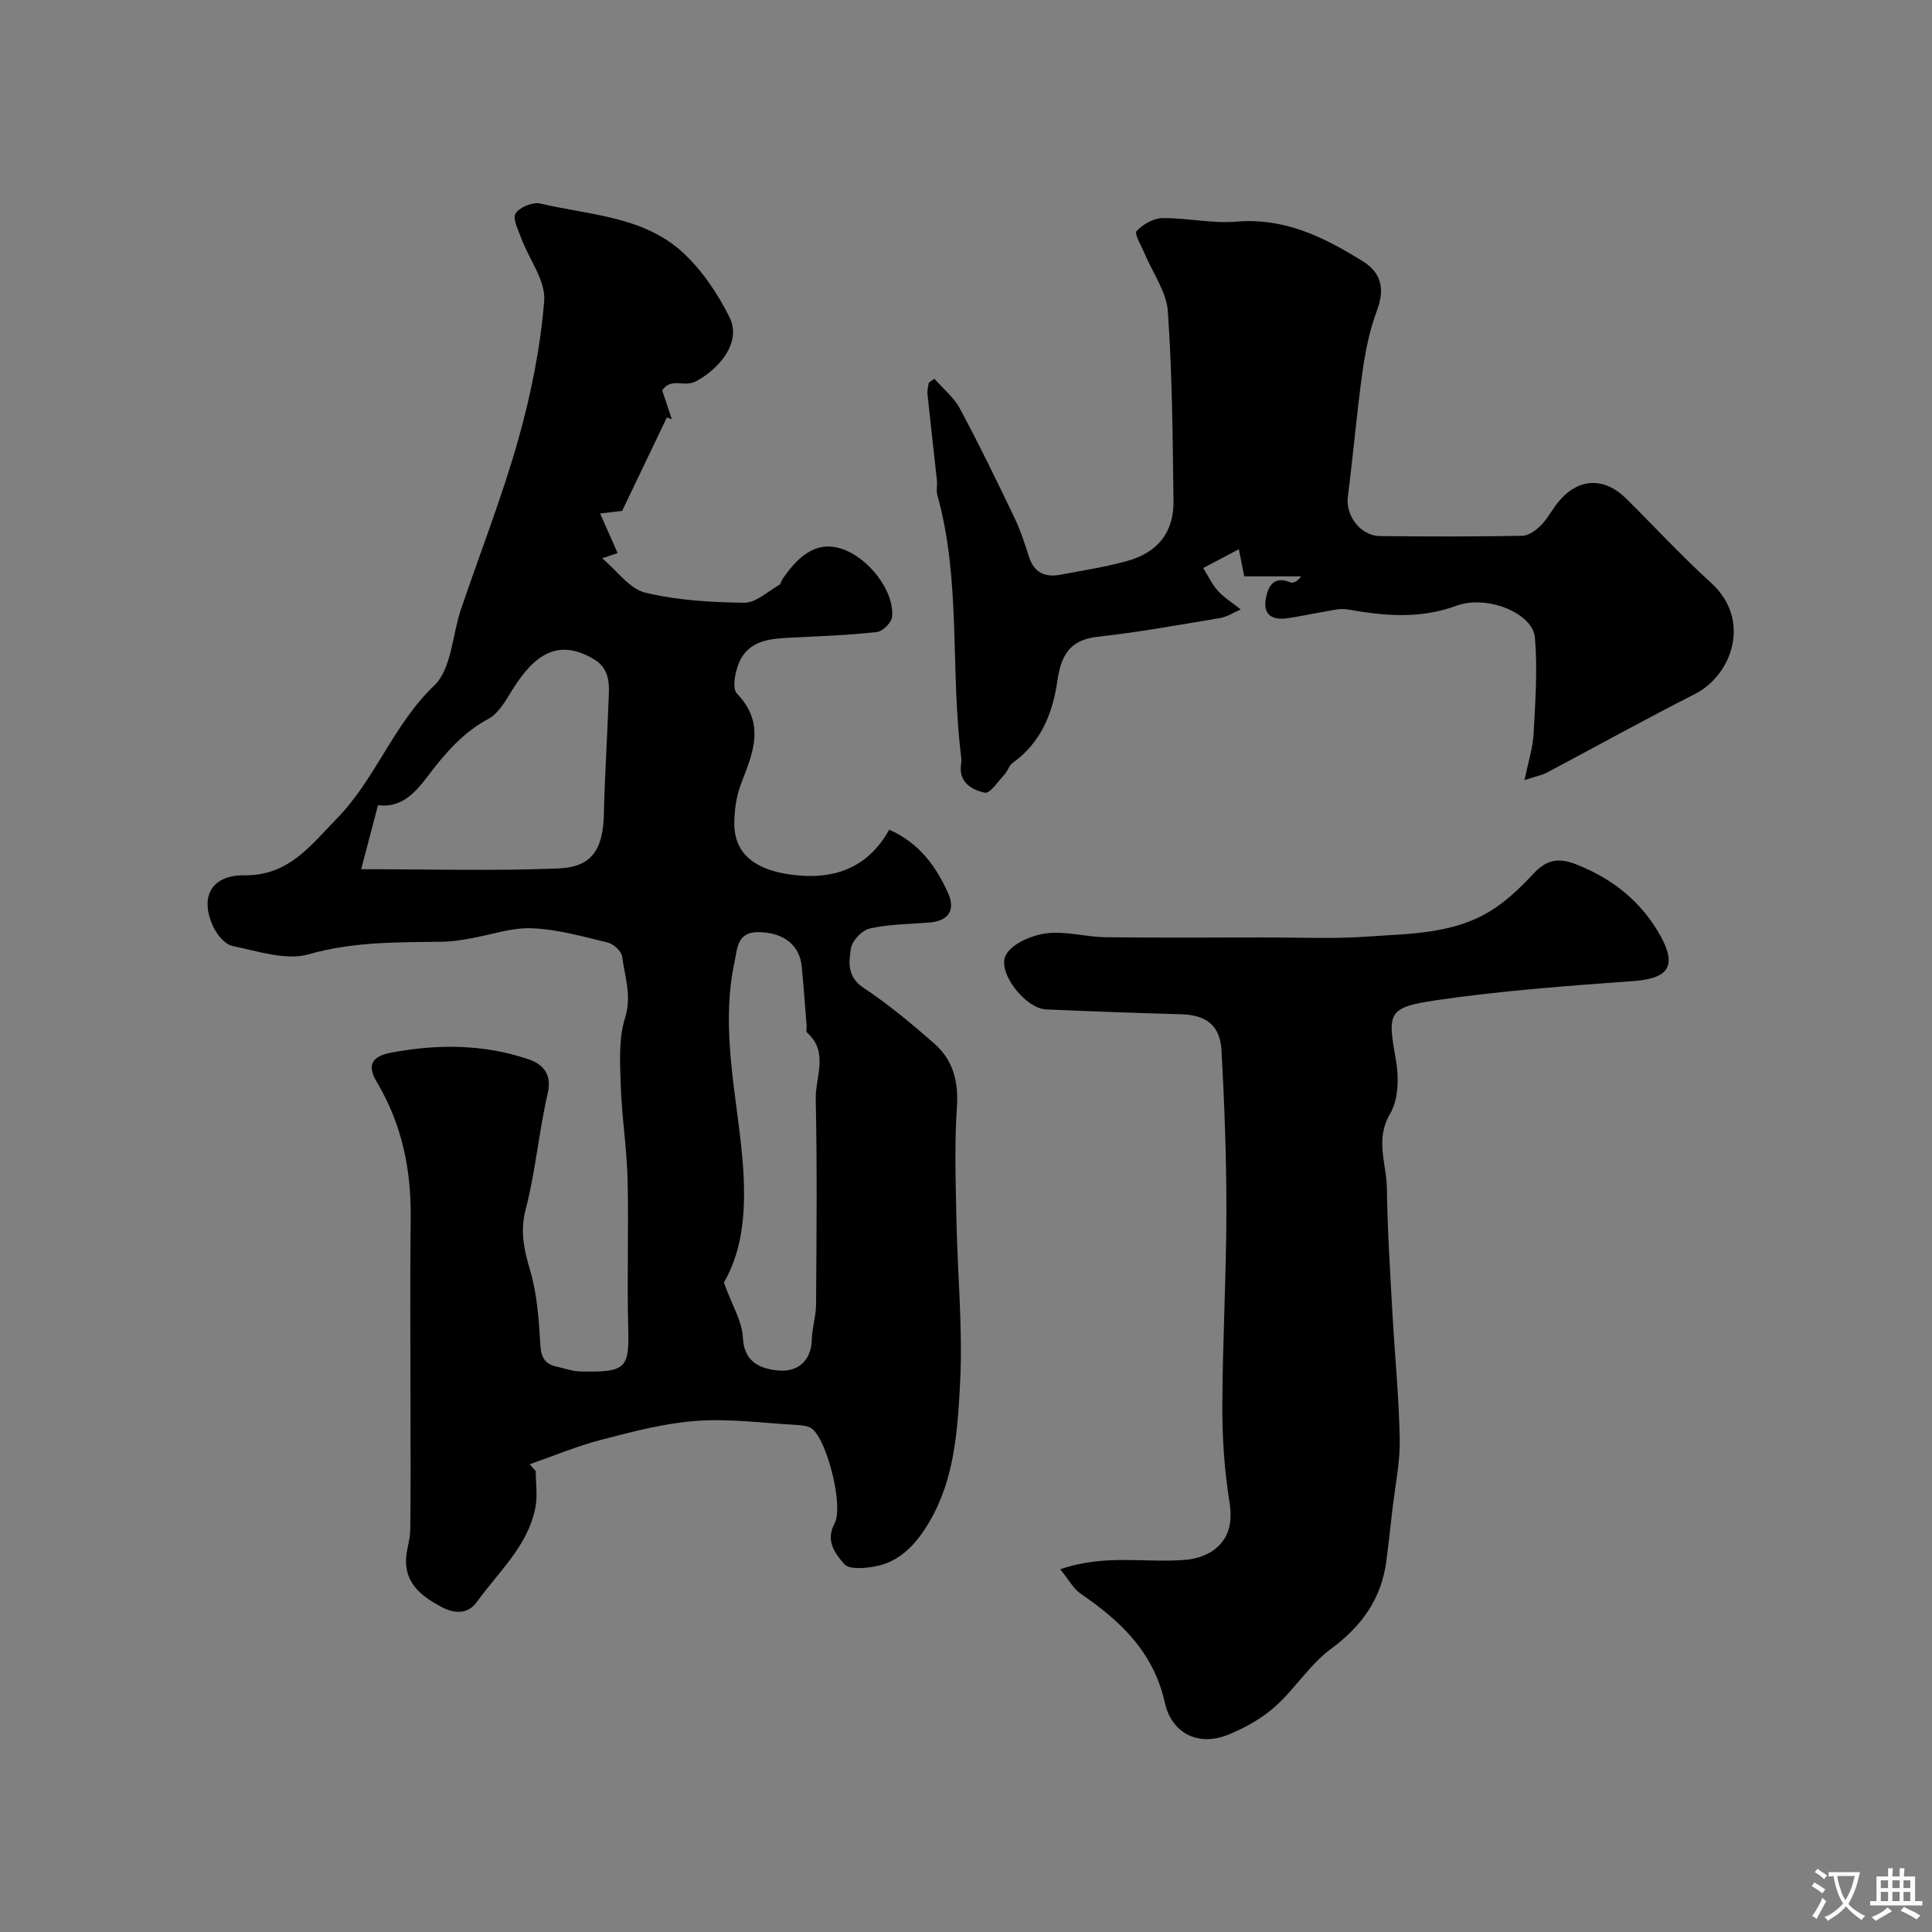 <svg enable-background="new 0 0 400 400" viewBox="0 0 400 400" xmlns="http://www.w3.org/2000/svg"><rect x="0" y="0" width="400" height="400" fill="#808080" stroke="none"/><g fill="#000001"><path d="m137.1 80.82c.67 2 1.33 3.99 1.99 5.97-.34-.12-.68-.24-1.02-.36-3.06 6.38-6.11 12.76-9.26 19.34-.54.07-2.08.25-4.56.55 1.33 3.01 2.41 5.44 3.62 8.18-.74.25-1.6.54-3.2 1.09 3.14 2.62 5.68 6.33 8.92 7.11 6.63 1.6 13.64 2.01 20.5 2.09 2.4.03 4.84-2.33 7.21-3.67.36-.2.45-.84.72-1.24 3.85-5.71 7.65-7.69 12.07-6.31 5.64 1.76 11.1 8.72 10.61 14.14-.1 1.18-1.94 3-3.13 3.14-5.71.65-11.48.85-17.23 1.14-4.14.21-8.58.3-10.88 4.28-1.17 2.04-2.01 6.16-.89 7.32 5.97 6.23 3.34 12.25.87 18.65-.98 2.53-1.38 5.42-1.41 8.15-.06 6.63 4.67 9.72 11.63 10.68 8.92 1.22 15.97-1.28 20.45-9.3 6.27 2.81 9.61 7.55 12.11 12.97 1.71 3.72.19 5.96-3.92 6.27-4.09.31-8.24.34-12.21 1.22-1.58.35-3.64 2.48-3.9 4.06-.47 2.86-.85 5.93 2.6 8.23 5.16 3.43 9.98 7.44 14.64 11.53 3.87 3.4 5.05 7.82 4.69 13.13-.52 7.65-.26 15.37-.11 23.05.22 11.43 1.36 22.9.76 34.28-.51 9.67-1.16 19.67-6.28 28.44-2.61 4.48-5.97 8.39-11.4 9.38-2.08.38-5.31.65-6.3-.51-1.81-2.11-3.98-4.75-2-8.41 1.92-3.55-1.55-17.18-4.65-19.59-.8-.62-2.12-.73-3.21-.8-6.93-.39-13.91-1.34-20.78-.84-6.59.48-13.15 2.22-19.59 3.89-5.06 1.31-9.94 3.37-14.9 5.09l1.26 1.41c0 2.52.4 5.12-.07 7.55-1.55 7.97-7.63 13.29-12.1 19.52-1.9 2.66-4.76 2.47-7.41 1.03-3.7-2-7.13-4.44-7.28-9.16-.07-2.25.85-4.52.88-6.79.12-8.36.05-16.72.05-25.08 0-13.16-.12-26.33.04-39.49.12-10.04-1.84-19.46-7.02-28.14-2.09-3.51-1.03-5.31 2.98-6.07 9.61-1.82 19.15-1.77 28.43 1.37 2.84.96 4.94 2.96 3.98 7.08-1.85 7.91-2.51 16.12-4.56 23.97-1.21 4.63-.34 8.39.93 12.71 1.46 4.95 1.81 10.29 2.11 15.49.15 2.65 1.09 3.9 3.47 4.41 1.59.34 3.16.94 4.76.98 9.77.22 10.17-.74 9.95-9.39-.26-10.16.12-20.33-.13-30.49-.16-6.4-1.19-12.78-1.4-19.19-.15-4.71-.5-9.72.87-14.08 1.45-4.62-.04-8.58-.6-12.77-.15-1.11-1.78-2.6-2.98-2.89-5.19-1.26-10.45-2.75-15.74-2.95-4.27-.17-8.6 1.41-12.92 2.15-1.76.3-3.55.6-5.33.63-9.35.14-18.59-.06-27.88 2.6-4.75 1.36-10.59-.65-15.82-1.72-1.57-.32-3.23-2.37-4-4.03-2.81-6.07-.43-10.68 6.5-10.6 9.22.11 13.77-6.31 19.04-11.67 8.03-8.16 11.72-19.48 20.24-27.63 3.59-3.44 3.72-10.45 5.54-15.81 3.97-11.69 8.5-23.22 11.85-35.08 2.64-9.36 4.59-19.07 5.37-28.74.33-4.16-3.12-8.59-4.74-12.94-.63-1.71-1.85-4.11-1.18-5.16.83-1.3 3.56-2.42 5.1-2.05 10.2 2.41 21.39 2.61 29.58 10.19 3.95 3.66 7.17 8.47 9.59 13.32 2.58 5.16-1.98 10.61-6.86 13.26-2.58 1.41-5.12-.89-7.06 1.91zm-62.32 99.14c14.11 0 27.51.39 40.88-.16 6.96-.29 9.2-4 9.37-11.31.17-7.59.66-15.18.94-22.77.13-3.45.67-7.08-3.08-9.28-7.21-4.24-12.17-1.16-16.89 6.51-1.33 2.16-2.78 4.74-4.85 5.86-5.37 2.88-9.02 7.2-12.6 11.91-2.47 3.24-5.33 6.62-10.29 5.99-1.16 4.43-2.35 8.96-3.48 13.25zm75.09 85.58c1.75 4.82 3.78 8.05 3.93 11.37.23 5.25 3.83 6.52 7.38 6.84 3.84.34 6.79-1.84 6.9-6.47.06-2.43.87-4.84.88-7.26.09-14.16.24-28.33-.07-42.48-.1-4.57 2.77-9.71-1.81-13.76-.26-.23-.04-.97-.08-1.46-.33-4.1-.61-8.2-1.02-12.28-.45-4.5-3.94-7.06-9.09-7.05-4.35.01-4.24 3.56-4.81 6.17-2.59 12.01-.31 23.96 1.12 35.84 1.33 11.12 1.68 21.89-3.33 30.54z"/><path d="m219.52 324.9c9.37-3.26 17.89-1.2 26.19-1.98 2.09-.2 4.47-1.02 6.04-2.35 2.91-2.46 3.42-5.71 2.78-9.72-1.04-6.49-1.48-13.14-1.46-19.71.05-13.43.82-26.86.84-40.29.02-11.12-.4-22.25-1.01-33.36-.29-5.26-3.21-7.36-8.4-7.5-9.32-.26-18.63-.6-27.94-1-4.27-.19-10.3-7.82-8.26-11.35 1.36-2.35 5.32-4.01 8.32-4.4 3.98-.52 8.16.75 12.26.8 11.03.15 22.06.06 33.1.05 7-.01 14.02.33 20.98-.17 8.59-.62 17.5-.5 25.22-5.07 3.49-2.06 6.56-5.02 9.35-8.01 2.66-2.86 5.16-3.31 8.74-1.91 7.66 3 13.71 7.86 17.61 15.01 3.38 6.2 1.36 8.66-5.61 9.17-13.76 1.01-27.57 2-41.2 4.02-9.86 1.47-9.78 2.69-8.06 12.35.64 3.58.54 8.16-1.21 11.12-3.16 5.36-.73 10.32-.66 15.39.11 8.48.65 16.95 1.12 25.42.49 8.85 1.37 17.69 1.54 26.55.09 4.8-.95 9.62-1.5 14.44-.41 3.58-.8 7.16-1.26 10.73-1.01 7.86-5.09 13.54-11.5 18.27-4.37 3.23-7.4 8.22-11.51 11.9-2.71 2.43-6.09 4.33-9.48 5.75-6.79 2.84-12.06-.57-13.36-6.44-2.33-10.59-9.22-17.02-17.54-22.72-1.48-1.06-2.42-2.9-4.13-4.99z"/><path d="m193.46 78.42c1.78 2.04 4.02 3.83 5.27 6.16 3.96 7.38 7.62 14.92 11.24 22.48 1.26 2.62 2.18 5.41 3.06 8.19 1.05 3.32 3.32 4.34 6.49 3.74 4.63-.87 9.31-1.59 13.84-2.84 6.38-1.76 9.68-5.98 9.6-12.42-.17-13.1-.25-26.22-1.17-39.28-.29-4.09-3.17-7.99-4.83-11.99-.65-1.58-2.16-4.04-1.64-4.61 1.28-1.4 3.49-2.67 5.35-2.69 5.09-.07 10.25 1.16 15.29.73 10-.85 18.21 3.23 26.2 8.21 3.9 2.43 4.58 5.79 2.91 10.23-1.52 4.04-2.39 8.41-2.99 12.71-1.2 8.59-1.92 17.25-3.03 25.85-.49 3.81 2.61 8.05 6.65 8.1 9.83.11 19.66.12 29.49-.06 1.31-.02 2.82-1.15 3.84-2.16 1.37-1.37 2.27-3.19 3.5-4.72 4.11-5.1 9.52-5.41 14.18-.8 5.85 5.79 11.43 11.87 17.53 17.4 8.5 7.7 4.35 19.14-3.33 23.04-10.29 5.22-20.37 10.83-30.57 16.23-1.11.59-2.4.83-4.7 1.59.75-3.71 1.71-6.62 1.87-9.57.36-6.64.84-13.34.28-19.94-.43-5.02-9.85-8.93-16.27-6.58-7.57 2.78-14.92 2.1-22.49.76-1.69-.3-3.56.27-5.33.55-2.41.38-4.79.95-7.21 1.28-3.05.42-5.05-.69-4.41-4.1.5-2.63 1.68-4.74 5.1-3.34.6.25 1.52-.27 2.2-1.24-4 0-8.01 0-11.77 0-.5-2.5-.86-4.32-1.12-5.62-2.89 1.53-5.15 2.72-7.38 3.9 1.03 1.64 1.83 3.36 3.04 4.72 1.22 1.36 2.85 2.35 4.73 3.85-1.44.62-2.8 1.53-4.28 1.78-8.46 1.42-16.91 2.94-25.43 3.89-5.81.65-7.51 4-8.25 9.11-.97 6.7-3.39 12.81-9.25 16.98-.74.52-1.01 1.66-1.66 2.36-1.32 1.42-3.04 4.04-4.1 3.82-2.73-.58-5.53-2.16-4.92-5.99.08-.49.06-1 0-1.5-2.26-18 .02-36.41-4.93-54.17-.26-.93.03-2-.08-2.99-.64-5.97-1.34-11.93-1.96-17.9-.08-.76.17-1.55.27-2.33.39-.3.78-.56 1.17-.82z"/></g><path d="m377.9 391.2c-.2.3-.4.5-.6.8-.7-.6-1.4-1-2.2-1.5.2-.3.4-.5.5-.8.6.4 1.4.8 2.3 1.5zm-1.8 6.1c-.2-.2-.5-.4-.9-.6.4-.6.8-1.2 1.2-1.9s.7-1.3.9-1.9c.3.3.5.5.8.7-.7 1.3-1.4 2.6-2 3.7zm2.2-9c-.3.3-.5.5-.6.8-.6-.6-1.3-1.1-2-1.5.3-.3.5-.5.6-.7.6.5 1.3.9 2 1.4zm.3.2v-.9h2 4.5c-.3 1.3-.6 2.5-1 3.6s-.9 2.1-1.4 3c.4.5 1 1 1.6 1.4s1.2.8 1.9 1.1c-.3.2-.5.4-.8.8-.4-.3-1-.7-1.6-1.2s-1.2-1.1-1.6-1.6c-.5.6-1.1 1.1-1.7 1.6s-1.4.9-2.1 1.4c-.1-.3-.3-.5-.7-.8.6-.2 1.2-.5 1.9-1s1.4-1.1 2-1.8c-.5-.8-.9-1.6-1.2-2.5s-.6-2-.8-3.2c-.4.1-.7.1-1 .1zm2.5 2.7c.2 1 .7 1.7 1 2.2.3-.5.6-1.1 1-2s.6-1.9.9-3h-3.2-.4c.1.9.3 1.8.7 2.8z" fill="#fafbfa"/><path d="m396.5 388.5v1.5 3.6h1.5v.9c-.4 0-1 0-1.7 0h-7.9c-.5 0-.9 0-1.2 0v-.9h1.3v-3.5c0-.7 0-1.2 0-1.6h2.4c0-.8 0-1.4 0-1.7h1c0 .3-.1.8-.1 1.7h1.5c0-.8 0-1.4 0-1.7h1c0 .3-.1.9-.1 1.7zm-8.2 9.2c-.2-.3-.5-.5-.8-.8.8-.3 1.4-.6 1.9-.9s1-.7 1.4-1.1c.3.3.6.5.9.8-1.6 1-2.8 1.6-3.4 2zm2.6-6.8v-1.6h-1.5v1.6zm0 2.7v-1.9h-1.5v1.9zm2.4-2.7v-1.6h-1.5v1.6zm0 2.7v-1.9h-1.5v1.9zm.2 2 .7-.8c.4.2.9.5 1.6.8s1.3.7 1.8 1c-.3.3-.5.5-.8.8-.4-.3-1.5-1-3.3-1.8zm2-4.7v-1.6h-1.4v1.6zm0 2.7v-1.9h-1.4v1.9z" fill="#fafbfa"/></svg>